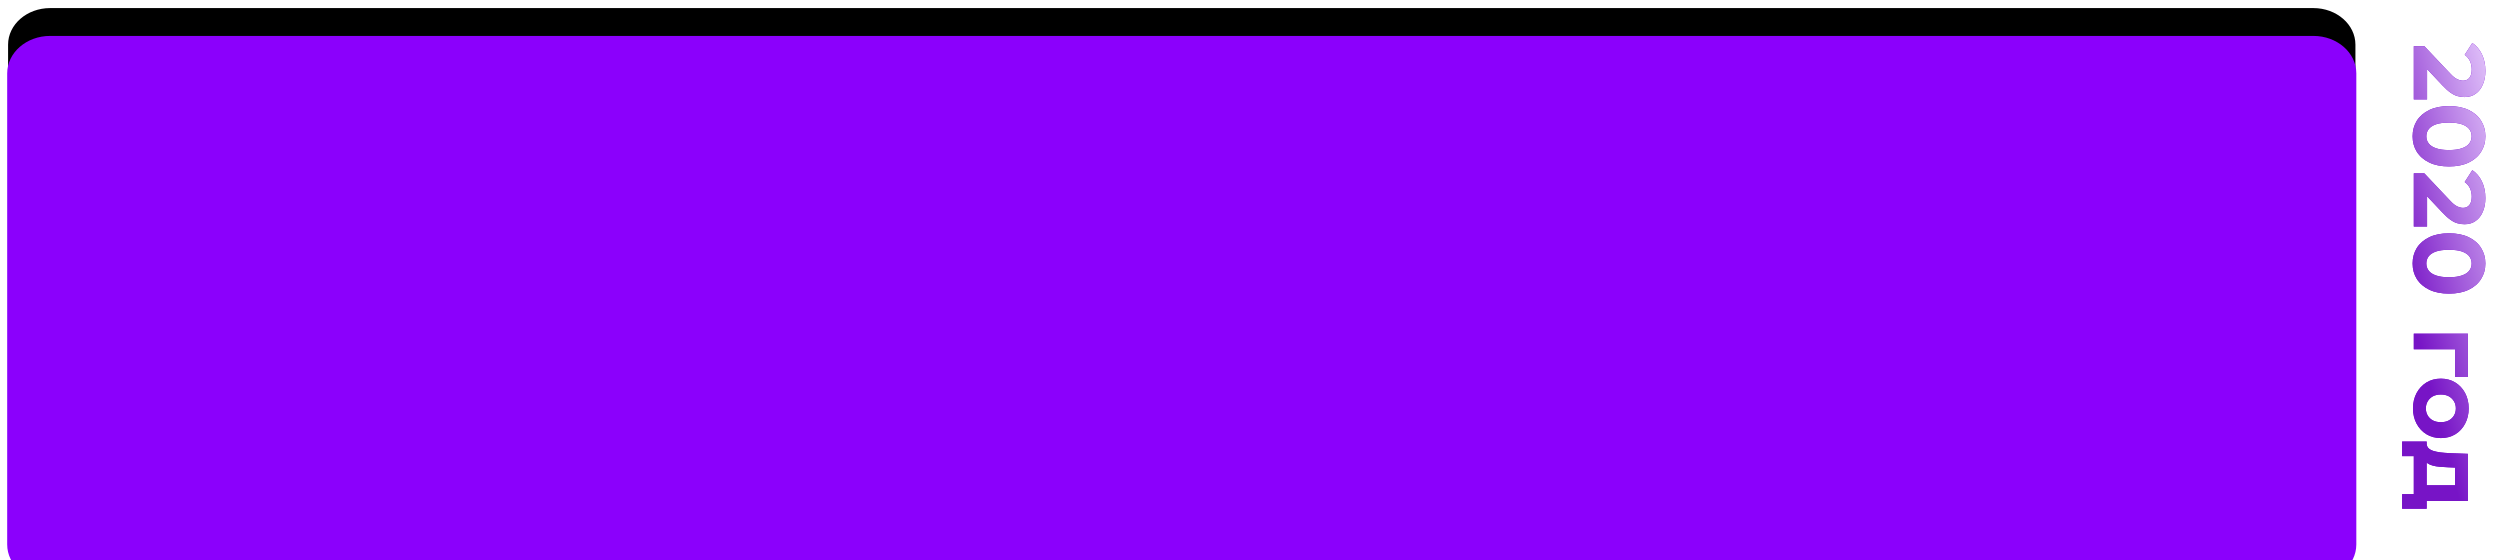 <?xml version="1.0" encoding="UTF-8"?> <svg xmlns="http://www.w3.org/2000/svg" width="348" height="78" viewBox="0 0 348 78" fill="none"> <path d="M328 71.787C328 74.669 325.317 77 322.027 77H6.973C3.683 77 1 74.669 1 71.787V6.214C1 3.332 3.683 1 6.973 1H322.027C325.317 1 328 3.332 328 6.214V71.787Z" fill="black" stroke="white" stroke-width="0.25"></path> <g filter="url(#filter0_i_578_513)"> <path d="M328 71.787C328 74.669 325.317 77 322.027 77H6.973C3.683 77 1 74.669 1 71.787V6.214C1 3.332 3.683 1 6.973 1H322.027C325.317 1 328 3.332 328 6.214V71.787Z" fill="#8B00FC"></path> </g> <path d="M336 6.427L337.47 6.427L341.04 10.207C341.311 10.506 341.553 10.725 341.768 10.865C341.983 11.005 342.179 11.098 342.356 11.145C342.533 11.201 342.697 11.229 342.846 11.229C343.238 11.229 343.537 11.094 343.742 10.823C343.957 10.562 344.064 10.175 344.064 9.661C344.064 9.251 343.985 8.868 343.826 8.513C343.667 8.168 343.42 7.874 343.084 7.631L344.148 5.979C344.708 6.353 345.151 6.875 345.478 7.547C345.805 8.219 345.968 8.994 345.968 9.871C345.968 10.599 345.847 11.234 345.604 11.775C345.371 12.326 345.039 12.751 344.61 13.049C344.181 13.357 343.667 13.511 343.07 13.511C342.753 13.511 342.435 13.469 342.118 13.385C341.81 13.31 341.483 13.152 341.138 12.909C340.793 12.676 340.405 12.331 339.976 11.873L337.022 8.737L337.848 8.303L337.848 13.833L336 13.833L336 6.427ZM335.832 18.969C335.832 18.166 336.028 17.448 336.42 16.813C336.821 16.178 337.4 15.679 338.156 15.315C338.912 14.951 339.827 14.769 340.9 14.769C341.973 14.769 342.888 14.951 343.644 15.315C344.4 15.679 344.974 16.178 345.366 16.813C345.767 17.448 345.968 18.166 345.968 18.969C345.968 19.781 345.767 20.5 345.366 21.125C344.974 21.76 344.4 22.259 343.644 22.623C342.888 22.987 341.973 23.169 340.9 23.169C339.827 23.169 338.912 22.987 338.156 22.623C337.4 22.259 336.821 21.76 336.42 21.125C336.028 20.5 335.832 19.781 335.832 18.969ZM337.75 18.969C337.75 19.352 337.857 19.683 338.072 19.963C338.287 20.252 338.627 20.476 339.094 20.635C339.561 20.803 340.163 20.887 340.9 20.887C341.637 20.887 342.239 20.803 342.706 20.635C343.173 20.476 343.513 20.252 343.728 19.963C343.943 19.683 344.05 19.352 344.05 18.969C344.05 18.596 343.943 18.264 343.728 17.975C343.513 17.695 343.173 17.471 342.706 17.303C342.239 17.144 341.637 17.065 340.9 17.065C340.163 17.065 339.561 17.144 339.094 17.303C338.627 17.471 338.287 17.695 338.072 17.975C337.857 18.264 337.75 18.596 337.75 18.969ZM336 24.132L337.47 24.132L341.04 27.912C341.311 28.211 341.553 28.43 341.768 28.57C341.983 28.71 342.179 28.804 342.356 28.85C342.533 28.906 342.697 28.934 342.846 28.934C343.238 28.934 343.537 28.799 343.742 28.528C343.957 28.267 344.064 27.88 344.064 27.366C344.064 26.956 343.985 26.573 343.826 26.218C343.667 25.873 343.42 25.579 343.084 25.336L344.148 23.684C344.708 24.058 345.151 24.58 345.478 25.252C345.805 25.924 345.968 26.699 345.968 27.576C345.968 28.304 345.847 28.939 345.604 29.48C345.371 30.031 345.039 30.456 344.61 30.754C344.181 31.062 343.667 31.216 343.07 31.216C342.753 31.216 342.435 31.174 342.118 31.09C341.81 31.016 341.483 30.857 341.138 30.614C340.793 30.381 340.405 30.036 339.976 29.578L337.022 26.442L337.848 26.008L337.848 31.538L336 31.538L336 24.132ZM335.832 36.674C335.832 35.871 336.028 35.153 336.42 34.518C336.821 33.883 337.4 33.384 338.156 33.02C338.912 32.656 339.827 32.474 340.9 32.474C341.973 32.474 342.888 32.656 343.644 33.02C344.4 33.384 344.974 33.883 345.366 34.518C345.767 35.153 345.968 35.871 345.968 36.674C345.968 37.486 345.767 38.205 345.366 38.83C344.974 39.465 344.4 39.964 343.644 40.328C342.888 40.692 341.973 40.874 340.9 40.874C339.827 40.874 338.912 40.692 338.156 40.328C337.4 39.964 336.821 39.465 336.42 38.83C336.028 38.205 335.832 37.486 335.832 36.674ZM337.75 36.674C337.75 37.057 337.857 37.388 338.072 37.668C338.287 37.957 338.627 38.181 339.094 38.34C339.561 38.508 340.163 38.592 340.9 38.592C341.637 38.592 342.239 38.508 342.706 38.34C343.173 38.181 343.513 37.957 343.728 37.668C343.943 37.388 344.05 37.057 344.05 36.674C344.05 36.301 343.943 35.969 343.728 35.68C343.513 35.4 343.173 35.176 342.706 35.008C342.239 34.849 341.637 34.77 340.9 34.77C340.163 34.77 339.561 34.849 339.094 35.008C338.627 35.176 338.287 35.4 338.072 35.68C337.857 35.969 337.75 36.301 337.75 36.674ZM336 46.445L343.532 46.445L343.532 52.479L341.74 52.479L341.74 48.125L342.216 48.615L336 48.615L336 46.445ZM335.888 56.85C335.888 56.047 336.056 55.333 336.392 54.708C336.728 54.092 337.185 53.602 337.764 53.238C338.352 52.883 339.019 52.706 339.766 52.706C340.522 52.706 341.189 52.883 341.768 53.238C342.356 53.602 342.813 54.092 343.14 54.708C343.476 55.333 343.644 56.047 343.644 56.85C343.644 57.643 343.476 58.352 343.14 58.978C342.813 59.603 342.361 60.093 341.782 60.448C341.203 60.803 340.531 60.98 339.766 60.98C339.019 60.98 338.352 60.803 337.764 60.448C337.185 60.093 336.728 59.603 336.392 58.978C336.056 58.352 335.888 57.643 335.888 56.85ZM337.68 56.85C337.68 57.214 337.764 57.541 337.932 57.83C338.1 58.119 338.338 58.348 338.646 58.516C338.963 58.684 339.337 58.768 339.766 58.768C340.205 58.768 340.578 58.684 340.886 58.516C341.194 58.348 341.432 58.119 341.6 57.83C341.768 57.541 341.852 57.214 341.852 56.85C341.852 56.486 341.768 56.159 341.6 55.87C341.432 55.581 341.194 55.347 340.886 55.17C340.578 55.002 340.205 54.918 339.766 54.918C339.337 54.918 338.963 55.002 338.646 55.17C338.338 55.347 338.1 55.581 337.932 55.87C337.764 56.159 337.68 56.486 337.68 56.85ZM336.98 67.553L341.74 67.553L341.74 65.089L340.774 65.047C340.373 65.028 339.99 65.005 339.626 64.977C339.262 64.949 338.931 64.893 338.632 64.809C338.343 64.734 338.095 64.622 337.89 64.473C337.694 64.323 337.559 64.123 337.484 63.871L337.792 61.715C337.792 61.985 337.871 62.205 338.03 62.373C338.198 62.541 338.427 62.671 338.716 62.765C339.015 62.858 339.351 62.928 339.724 62.975C340.107 63.021 340.508 63.054 340.928 63.073L343.532 63.171L343.532 69.737L336.98 69.737L336.98 67.553ZM334.376 61.463L337.792 61.463L337.792 70.815L334.376 70.815L334.376 68.785L336 68.785L336 63.493L334.376 63.493L334.376 61.463Z" fill="#7300D1"></path> <path d="M336 6.427L337.47 6.427L341.04 10.207C341.311 10.506 341.553 10.725 341.768 10.865C341.983 11.005 342.179 11.098 342.356 11.145C342.533 11.201 342.697 11.229 342.846 11.229C343.238 11.229 343.537 11.094 343.742 10.823C343.957 10.562 344.064 10.175 344.064 9.661C344.064 9.251 343.985 8.868 343.826 8.513C343.667 8.168 343.42 7.874 343.084 7.631L344.148 5.979C344.708 6.353 345.151 6.875 345.478 7.547C345.805 8.219 345.968 8.994 345.968 9.871C345.968 10.599 345.847 11.234 345.604 11.775C345.371 12.326 345.039 12.751 344.61 13.049C344.181 13.357 343.667 13.511 343.07 13.511C342.753 13.511 342.435 13.469 342.118 13.385C341.81 13.31 341.483 13.152 341.138 12.909C340.793 12.676 340.405 12.331 339.976 11.873L337.022 8.737L337.848 8.303L337.848 13.833L336 13.833L336 6.427ZM335.832 18.969C335.832 18.166 336.028 17.448 336.42 16.813C336.821 16.178 337.4 15.679 338.156 15.315C338.912 14.951 339.827 14.769 340.9 14.769C341.973 14.769 342.888 14.951 343.644 15.315C344.4 15.679 344.974 16.178 345.366 16.813C345.767 17.448 345.968 18.166 345.968 18.969C345.968 19.781 345.767 20.5 345.366 21.125C344.974 21.76 344.4 22.259 343.644 22.623C342.888 22.987 341.973 23.169 340.9 23.169C339.827 23.169 338.912 22.987 338.156 22.623C337.4 22.259 336.821 21.76 336.42 21.125C336.028 20.5 335.832 19.781 335.832 18.969ZM337.75 18.969C337.75 19.352 337.857 19.683 338.072 19.963C338.287 20.252 338.627 20.476 339.094 20.635C339.561 20.803 340.163 20.887 340.9 20.887C341.637 20.887 342.239 20.803 342.706 20.635C343.173 20.476 343.513 20.252 343.728 19.963C343.943 19.683 344.05 19.352 344.05 18.969C344.05 18.596 343.943 18.264 343.728 17.975C343.513 17.695 343.173 17.471 342.706 17.303C342.239 17.144 341.637 17.065 340.9 17.065C340.163 17.065 339.561 17.144 339.094 17.303C338.627 17.471 338.287 17.695 338.072 17.975C337.857 18.264 337.75 18.596 337.75 18.969ZM336 24.132L337.47 24.132L341.04 27.912C341.311 28.211 341.553 28.43 341.768 28.57C341.983 28.71 342.179 28.804 342.356 28.85C342.533 28.906 342.697 28.934 342.846 28.934C343.238 28.934 343.537 28.799 343.742 28.528C343.957 28.267 344.064 27.88 344.064 27.366C344.064 26.956 343.985 26.573 343.826 26.218C343.667 25.873 343.42 25.579 343.084 25.336L344.148 23.684C344.708 24.058 345.151 24.58 345.478 25.252C345.805 25.924 345.968 26.699 345.968 27.576C345.968 28.304 345.847 28.939 345.604 29.48C345.371 30.031 345.039 30.456 344.61 30.754C344.181 31.062 343.667 31.216 343.07 31.216C342.753 31.216 342.435 31.174 342.118 31.09C341.81 31.016 341.483 30.857 341.138 30.614C340.793 30.381 340.405 30.036 339.976 29.578L337.022 26.442L337.848 26.008L337.848 31.538L336 31.538L336 24.132ZM335.832 36.674C335.832 35.871 336.028 35.153 336.42 34.518C336.821 33.883 337.4 33.384 338.156 33.02C338.912 32.656 339.827 32.474 340.9 32.474C341.973 32.474 342.888 32.656 343.644 33.02C344.4 33.384 344.974 33.883 345.366 34.518C345.767 35.153 345.968 35.871 345.968 36.674C345.968 37.486 345.767 38.205 345.366 38.83C344.974 39.465 344.4 39.964 343.644 40.328C342.888 40.692 341.973 40.874 340.9 40.874C339.827 40.874 338.912 40.692 338.156 40.328C337.4 39.964 336.821 39.465 336.42 38.83C336.028 38.205 335.832 37.486 335.832 36.674ZM337.75 36.674C337.75 37.057 337.857 37.388 338.072 37.668C338.287 37.957 338.627 38.181 339.094 38.34C339.561 38.508 340.163 38.592 340.9 38.592C341.637 38.592 342.239 38.508 342.706 38.34C343.173 38.181 343.513 37.957 343.728 37.668C343.943 37.388 344.05 37.057 344.05 36.674C344.05 36.301 343.943 35.969 343.728 35.68C343.513 35.4 343.173 35.176 342.706 35.008C342.239 34.849 341.637 34.77 340.9 34.77C340.163 34.77 339.561 34.849 339.094 35.008C338.627 35.176 338.287 35.4 338.072 35.68C337.857 35.969 337.75 36.301 337.75 36.674ZM336 46.445L343.532 46.445L343.532 52.479L341.74 52.479L341.74 48.125L342.216 48.615L336 48.615L336 46.445ZM335.888 56.85C335.888 56.047 336.056 55.333 336.392 54.708C336.728 54.092 337.185 53.602 337.764 53.238C338.352 52.883 339.019 52.706 339.766 52.706C340.522 52.706 341.189 52.883 341.768 53.238C342.356 53.602 342.813 54.092 343.14 54.708C343.476 55.333 343.644 56.047 343.644 56.85C343.644 57.643 343.476 58.352 343.14 58.978C342.813 59.603 342.361 60.093 341.782 60.448C341.203 60.803 340.531 60.98 339.766 60.98C339.019 60.98 338.352 60.803 337.764 60.448C337.185 60.093 336.728 59.603 336.392 58.978C336.056 58.352 335.888 57.643 335.888 56.85ZM337.68 56.85C337.68 57.214 337.764 57.541 337.932 57.83C338.1 58.119 338.338 58.348 338.646 58.516C338.963 58.684 339.337 58.768 339.766 58.768C340.205 58.768 340.578 58.684 340.886 58.516C341.194 58.348 341.432 58.119 341.6 57.83C341.768 57.541 341.852 57.214 341.852 56.85C341.852 56.486 341.768 56.159 341.6 55.87C341.432 55.581 341.194 55.347 340.886 55.17C340.578 55.002 340.205 54.918 339.766 54.918C339.337 54.918 338.963 55.002 338.646 55.17C338.338 55.347 338.1 55.581 337.932 55.87C337.764 56.159 337.68 56.486 337.68 56.85ZM336.98 67.553L341.74 67.553L341.74 65.089L340.774 65.047C340.373 65.028 339.99 65.005 339.626 64.977C339.262 64.949 338.931 64.893 338.632 64.809C338.343 64.734 338.095 64.622 337.89 64.473C337.694 64.323 337.559 64.123 337.484 63.871L337.792 61.715C337.792 61.985 337.871 62.205 338.03 62.373C338.198 62.541 338.427 62.671 338.716 62.765C339.015 62.858 339.351 62.928 339.724 62.975C340.107 63.021 340.508 63.054 340.928 63.073L343.532 63.171L343.532 69.737L336.98 69.737L336.98 67.553ZM334.376 61.463L337.792 61.463L337.792 70.815L334.376 70.815L334.376 68.785L336 68.785L336 63.493L334.376 63.493L334.376 61.463Z" fill="url(#paint0_linear_578_513)"></path> <defs> <filter id="filter0_i_578_513" x="1" y="1" width="327" height="80" filterUnits="userSpaceOnUse" color-interpolation-filters="sRGB"> <feFlood flood-opacity="0" result="BackgroundImageFix"></feFlood> <feBlend mode="normal" in="SourceGraphic" in2="BackgroundImageFix" result="shape"></feBlend> <feColorMatrix in="SourceAlpha" type="matrix" values="0 0 0 0 0 0 0 0 0 0 0 0 0 0 0 0 0 0 127 0" result="hardAlpha"></feColorMatrix> <feOffset dy="4"></feOffset> <feGaussianBlur stdDeviation="9.3"></feGaussianBlur> <feComposite in2="hardAlpha" operator="arithmetic" k2="-1" k3="1"></feComposite> <feColorMatrix type="matrix" values="0 0 0 0 0 0 0 0 0 0 0 0 0 0 0 0 0 0 1 0"></feColorMatrix> <feBlend mode="normal" in2="shape" result="effect1_innerShadow_578_513"></feBlend> </filter> <linearGradient id="paint0_linear_578_513" x1="351.383" y1="18.788" x2="330.61" y2="24.131" gradientUnits="userSpaceOnUse"> <stop stop-color="#ECD4FF"></stop> <stop offset="1" stop-color="#7714C6"></stop> </linearGradient> </defs> </svg> 